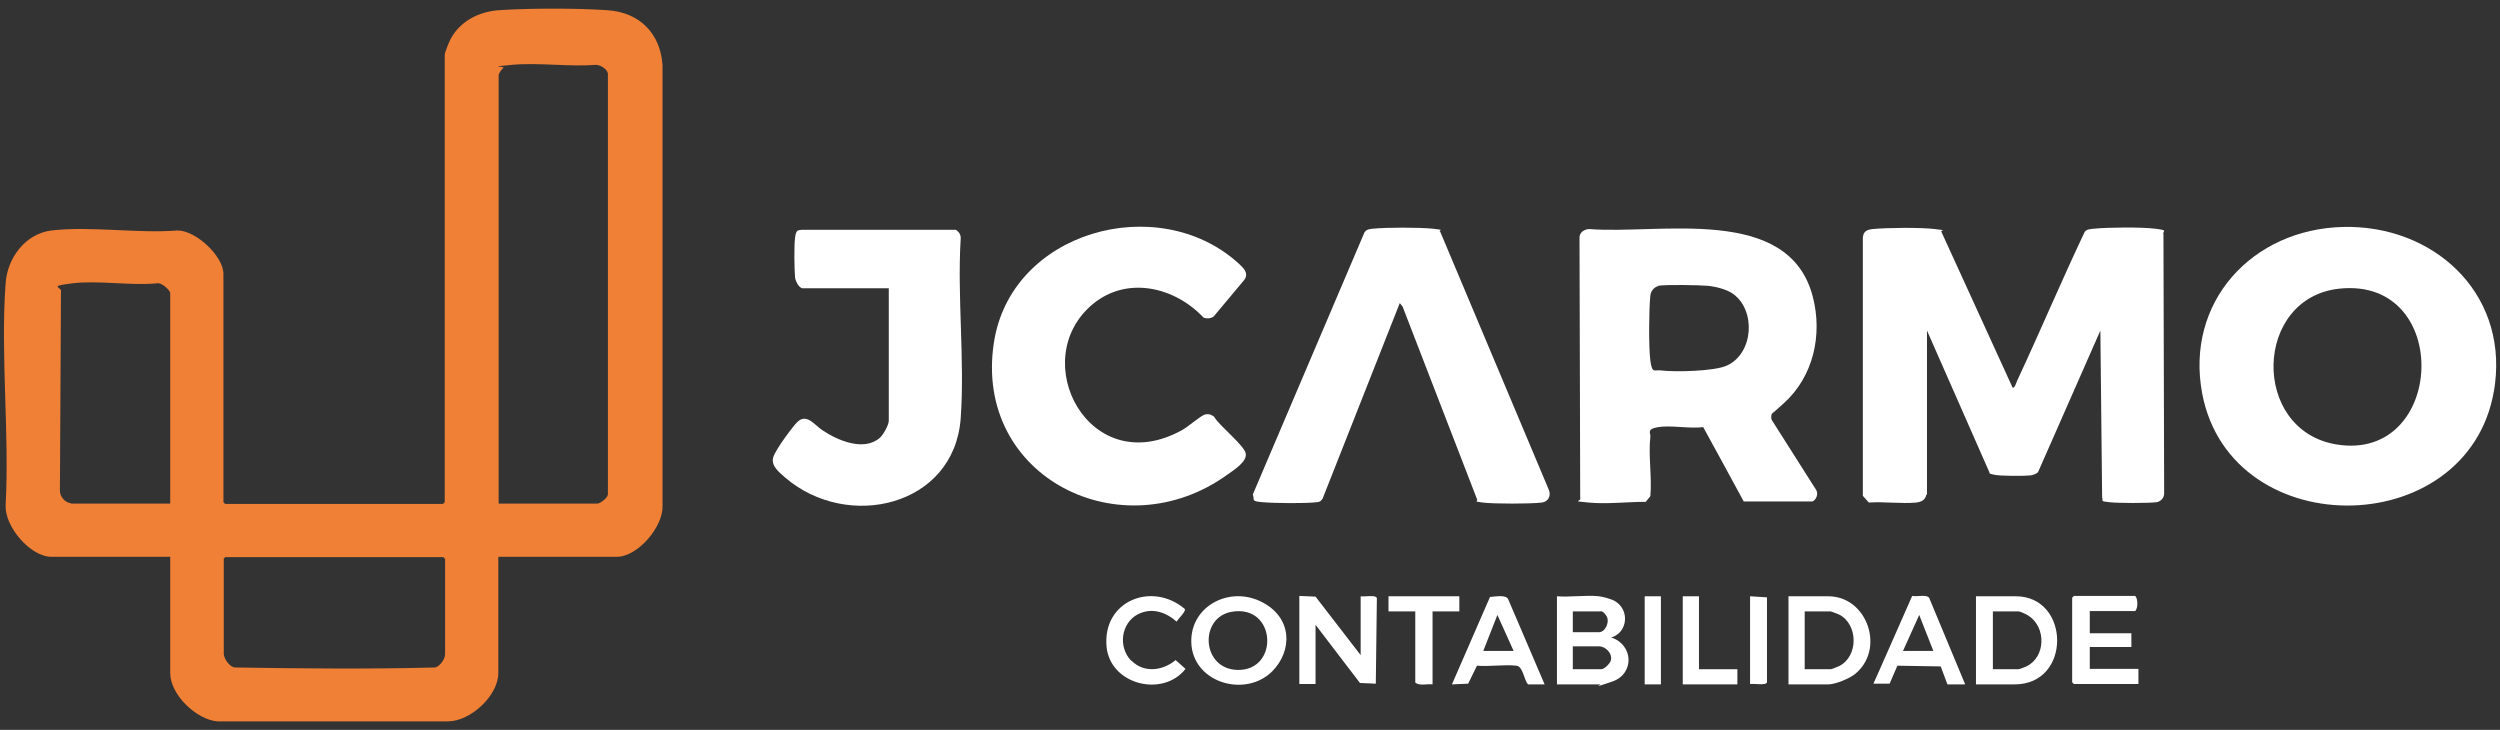 <?xml version="1.0" encoding="UTF-8"?> <svg xmlns="http://www.w3.org/2000/svg" id="Camada_1" version="1.1" viewBox="0 0 709.4 207.1"><rect x="0" y="0" width="709.4" height="207.1" fill="#333333" stroke="none"/><defs><style> .st0 { fill: #ef8036; } .st1 { fill: #fff; } </style></defs><path class="st0" d="M141.4,158v33c0,6.4-7.9,13.7-14.3,13.7H61.7c-6-.5-13.4-7.6-13.4-13.7v-33H14.6c-6,0-13.3-8.6-13-14.6,1.1-20.6-1.5-42.8,0-63.1.5-7.1,5.6-14,13-14.9,11.1-1.3,24.5.9,35.8,0,5.2,0,13,7.3,13,12.3v64.8l.5.5h61.8l.5-.5V15.5c0-.6,1.3-3.8,1.7-4.5,2.7-5,8-7.7,13.6-8.1,8.7-.6,22.3-.6,30.9,0,9,.6,15,6.5,15.6,15.6v124.9c.3,6-7,14.6-13,14.6h-33.7ZM141.4,142.9h28.1c.8,0,2.9-1.6,3-2.6V20.9c-.2-1.3-2-2.4-3.3-2.5-7.7.6-16.5-.7-24,0s-1.7.3-2.4.9-1.3,1.7-1.3,2v121.8ZM20.2,142.9h28.1v-59.7c0-.9-2.6-3.2-3.8-2.8-7.6.7-16.7-.9-24,0s-2.7,1-3.2,2.4l-.3,56.6c.1,1.7,1.5,3.2,3.1,3.4ZM64,158l-.5.5v27c0,1.3,1.5,3.6,3,3.9,18.9.3,38.1.5,57,0,1.4-.4,2.8-2.4,2.8-3.8v-27l-.5-.5h-61.8Z"></path><path class="st1" d="M546.6,140.4c-.3,1.5-1.4,2-2.8,2.2-4.3.4-9.1-.3-13.5,0l-1.7-1.9v-73.2c.1-1.8,1.1-2.3,2.7-2.5,4.1-.4,13.7-.5,17.8,0s1.3.2,1.8.8l20.2,44.2c.6.2,1-1.3,1.2-1.8,6.6-14.1,12.6-28.4,19.3-42.5.7-.7,1.6-.7,2.5-.8,4-.4,13.5-.5,17.5,0s1.9.6,2.3,1.6l.2,73.5c0,1.3-1,2.3-2.1,2.5-2.6.3-10.8.3-13.5,0s-1.6-.3-2-1.3l-.5-47.4-17.7,40.2c-.5.5-1.5.8-2.1.9-2,.2-8.6.2-10.4-.2s-1.1-.4-1.3-.7l-17.7-40.2v46.5Z"></path><path class="st1" d="M664.9,64.4c25.3-.6,46.3,18.2,43.1,44.4-5.5,45-74.8,46.4-83.1,2.9-4.9-26,14.2-46.7,40-47.3ZM663.9,81.9c-24.4,2.5-25.3,40.1-1,44.2,31,5.2,33.2-47.5,1-44.2Z"></path><path class="st1" d="M503.3,116.4c-.6.7-1,2.2-.4,3l12.5,19.7c.6,1.1,0,2.7-1.1,3.2h-19.5c0-.1-11.5-21.1-11.5-21.1-3.8.5-9.3-.6-12.8,0s-2,1.7-2.2,2.8c-.6,5.2.5,11.5,0,16.8l-1.3,1.6c-5.2,0-11.2.7-16.3.2s-1.9-.2-2.3-1.3l-.2-73.8c-.1-1.5,1.4-2.5,2.8-2.5,19.9,1.6,56.6-7.1,63.4,19.2,2.8,10.8.2,22.6-8.2,30.2s-2.5,1.5-3,2.1ZM470.5,81.2c-1.2.3-2.1,1.5-2.2,2.7-.4,3.8-.5,14.6,0,18.4s1.2,2.6,2.8,2.8c4.1.5,15.4.3,19-1.4,7.5-3.5,8.2-15.6,1.7-20.3-1.8-1.3-5-2.1-7.2-2.3s-11.9-.4-14.1,0Z"></path><path class="st1" d="M344.6,118.4c1.5,2.5,8.5,8,8.9,10.3s-3.4,4.7-5.1,5.9c-30,21.8-72.1.9-66.4-37.2,4.7-31.8,46.5-43.3,69.3-22.8,1.4,1.3,3.2,2.8,1.8,4.8l-8.7,10.4c-.8.6-2,.7-2.9.3-8.1-8.6-21.5-11.9-31.3-3.9-19.2,15.8-1.1,50.5,25.3,35.8,1.6-.9,5.1-3.9,6.2-4.3s2-.1,2.9.6Z"></path><path class="st1" d="M408.7,65.8l30.8,73.2c.7,1.7-.2,3.4-2,3.6-3,.4-13.8.4-16.8,0s-1.1-.3-1.6-1l-21.1-54.6-.8-1-21.9,55.5c-.5.7-.7.9-1.6,1-3.3.4-12.1.3-15.5,0s-2.1-.6-2.7-2.2l31.7-74.4c.6-.8,1.3-.9,2.3-1,4-.4,13.2-.4,17.1,0s1.4.4,2,.8Z"></path><path class="st1" d="M252.3,81.8h-24.5c-1.1,0-2.1-2.1-2.2-3.1-.2-2.5-.3-8.8,0-11.2s.8-2.1,1.9-2.3h43.7c1,.6,1.5,1.5,1.4,2.6-1,16.6,1.2,34.5,0,51-1.9,24.9-32,31.9-49.7,16.8-1.7-1.5-4.2-3.4-3.5-5.8s6-9.3,6.8-10c2.7-2.7,5,.9,7.2,2.3,4.3,2.9,11.8,6.1,16.3,2.1.9-.8,2.5-3.6,2.5-4.8v-37.6Z"></path><path class="st1" d="M453.7,169.2c1,.1,3.7.8,4.6,1.4,4.2,2.5,3.6,8.9-1.1,10.3,6.3,2,6.7,10.3.3,12.5s-3,.8-3.4.8h-12.3v-25c3.8.3,8.2-.4,12,0ZM446.3,179.4h7.4c1.9,0,3.2-3.1,2.1-4.7s-1.6-1.2-1.8-1.2h-7.7v5.9ZM446.3,189.9h8.1c.9,0,2.5-1.7,2.7-2.5.5-2-1.5-4-3.4-4h-7.4v6.6Z"></path><path class="st1" d="M386.1,186v-16.8c1,.2,4.2-.5,4.6.5l-.3,24.3-4.5-.2-12.6-16.5v16.8h-4.6v-25l4.6.2,12.8,16.6Z"></path><path class="st1" d="M507.5,194.2v-25h11.3c11.2,0,16.3,15.3,7.4,22.2-1.6,1.2-5.4,2.8-7.4,2.8h-11.3ZM512.1,189.9h7.4c.3,0,1.9-.7,2.4-.9,5.5-2.8,5.4-11.8,0-14.6-.3-.1-2.2-.9-2.4-.9h-7.4v16.4Z"></path><path class="st1" d="M560.7,194.2v-25h11.3c15.5,0,15.9,25-.3,25h-11ZM565.4,189.9h7.4c.2,0,1.8-.6,2.2-.8,5.5-2.6,5.7-11.1.6-14.4-.4-.3-2.4-1.2-2.7-1.2h-7.4v16.4Z"></path><path class="st1" d="M361,190.5c-7.4,7.4-21.8,3.5-22.9-7.3-1-10.7,10.2-17,19.5-12.6s9.2,14.1,3.4,19.9ZM349.5,173.6c-9.3,1.6-8.6,16.3,1.7,16.5,11.9.2,11-18.7-1.7-16.5Z"></path><path class="st1" d="M593,173.5v6.2h11.8v3.9h-11.8v6.2h13.8v4.3h-18.3l-.5-.5v-24l.5-.5h17.4c.8.9.8,3.4,0,4.3h-13Z"></path><path class="st1" d="M557.5,194.2h-4.9l-1.9-5.1-12.3-.2-2.2,5.1h-4.6c0,.1,11-24.9,11-24.9,1.3.3,4-.5,4.8.5l10.2,24.5ZM548.6,184.7l-4-10.2-4.6,10.2h8.6Z"></path><path class="st1" d="M438.4,194.2h-4.8c-1.2-1.3-1.4-5.1-3.3-5.3-3.4-.4-7.6.3-11.2,0l-2.5,5.1-4.6.2,10.8-24.8c1.3-.1,4.3-.7,5.1.5l10.4,24.3ZM429.5,184.7l-4.6-10.2-4,10.2h8.6Z"></path><path class="st1" d="M321.1,187.5c3.6,3.6,8.9,2.8,12.5-.2l2.8,2.5c-6.4,8.2-21.4,4.5-22.4-6.3-1.2-13,12.9-18.6,22.2-10.7.4.7-2,2.9-2.3,3.6-3.1-2.7-7-4.1-11-2.1-4.8,2.5-5.7,9.3-1.9,13.2Z"></path><path class="st1" d="M414.1,169.2v4.3h-7.6v20.7c-1.6-.2-3.7.5-4.9-.5v-20.2h-7.6v-4.3h20.1Z"></path><polygon class="st1" points="482.1 169.2 482.1 189.9 493 189.9 493 194.2 477.5 194.2 477.5 169.2 482.1 169.2"></polygon><path class="st1" d="M496.6,194.2v-25l4.8.3v24.1c-.2,1-3.8.3-4.8.5Z"></path><rect class="st1" x="466.7" y="169.2" width="4.6" height="25"></rect></svg> 